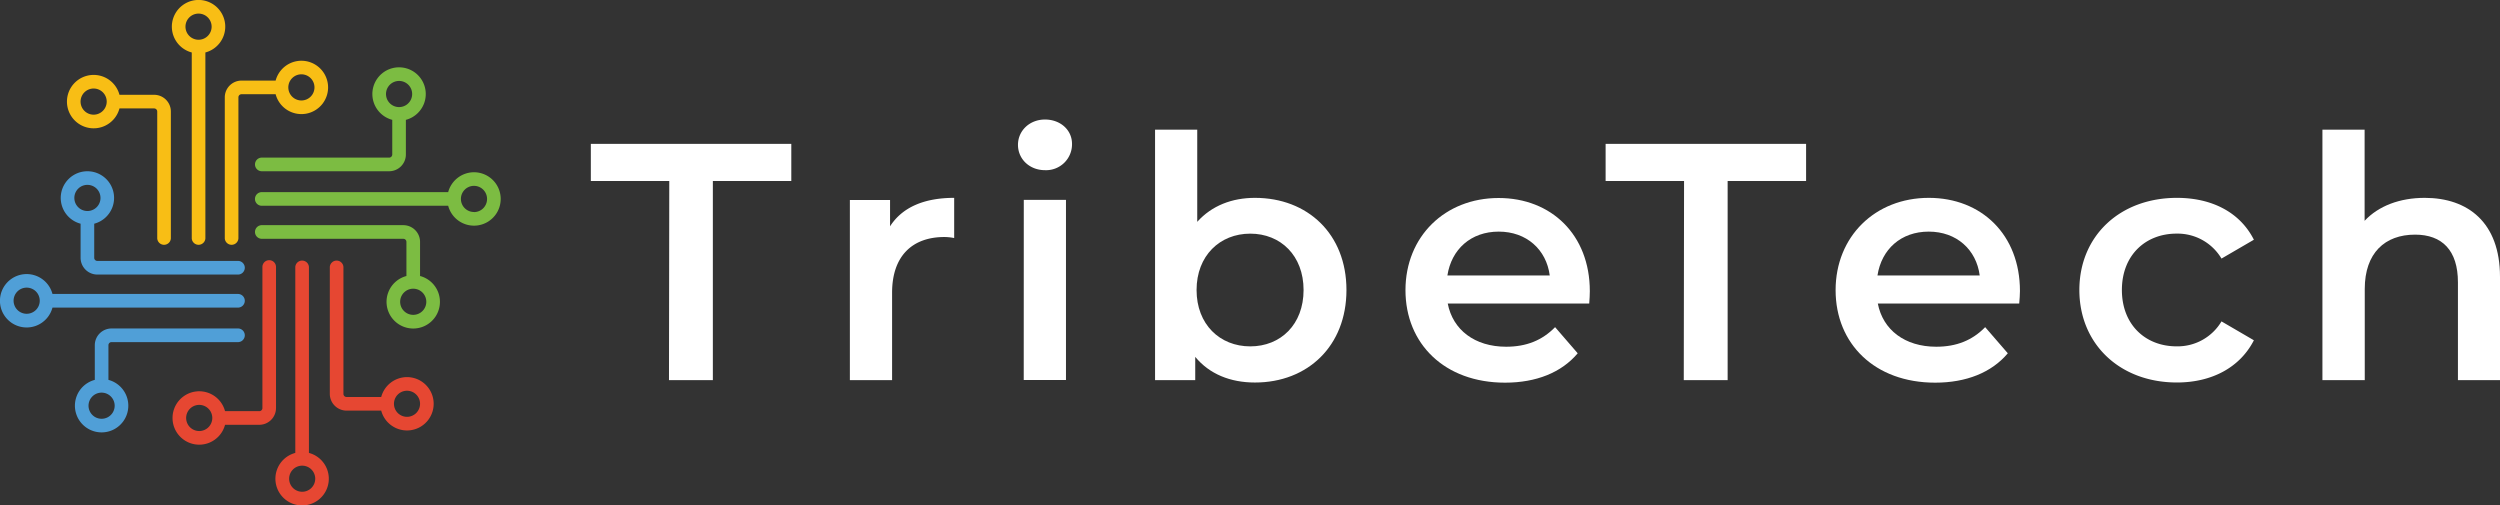 <svg xmlns="http://www.w3.org/2000/svg" viewBox="0 0 860.48 173.95"><rect x="0" y="0" width="860.48" height="173.95" fill="#333333" stroke="none"/><defs><style>.cls-1{fill:#fff;}.cls-2{fill:#f8be15;}.cls-3{fill:#7cbc42;}.cls-4{fill:#e64732;}.cls-5{fill:#509fd7;}</style></defs><g id="Layer_2" data-name="Layer 2"><g id="Layer_2-2" data-name="Layer 2"><path class="cls-1" d="M230.36,62.29h-27V49.51h69V62.29h-27v68.55h-15.1Z"/><path class="cls-1" d="M328.42,68.1V81.93a17.71,17.71,0,0,0-3.37-.35c-11,0-18,6.5-18,19.17v30.09H292.52v-62h13.83v9.06C310.53,71.35,318.08,68.1,328.42,68.1Z"/><path class="cls-1" d="M350.38,49.86c0-4.88,4-8.72,9.3-8.72s9.3,3.6,9.3,8.37a8.92,8.92,0,0,1-9.3,9.06C354.34,58.57,350.38,54.74,350.38,49.86Zm2,18.94h14.52v62H352.36Z"/><path class="cls-1" d="M463.44,99.82c0,19.29-13.36,31.84-31.49,31.84-8.48,0-15.68-2.91-20.56-8.83v8H397.56V44.63h14.52V76.35c5-5.58,12-8.25,19.87-8.25C450.08,68.1,463.44,80.53,463.44,99.82Zm-14.76,0c0-11.85-7.9-19.4-18.35-19.4S411.85,88,411.85,99.82s8,19.4,18.48,19.4S448.68,111.67,448.68,99.82Z"/><path class="cls-1" d="M547,104.47H498.3c1.74,9.06,9.29,14.87,20.1,14.87,7,0,12.43-2.21,16.85-6.74l7.78,9c-5.57,6.62-14.29,10.11-25,10.11-20.8,0-34.28-13.37-34.28-31.84s13.6-31.72,32.07-31.72c18.13,0,31.38,12.66,31.38,32.07C547.22,101.33,547.1,103.07,547,104.47Zm-48.8-9.65h35.21c-1.16-8.94-8-15.1-17.55-15.1S499.58,85.76,498.18,94.82Z"/><path class="cls-1" d="M579.64,62.29h-27V49.51h69V62.29h-27v68.55h-15.1Z"/><path class="cls-1" d="M695,104.47H646.33c1.74,9.06,9.3,14.87,20.1,14.87,7,0,12.44-2.21,16.85-6.74l7.79,9c-5.58,6.62-14.3,10.11-25,10.11-20.79,0-34.27-13.37-34.27-31.84S645.4,68.1,663.88,68.1c18.12,0,31.37,12.66,31.37,32.07C695.25,101.33,695.13,103.07,695,104.47Zm-48.81-9.65h35.21c-1.16-8.94-8-15.1-17.54-15.1S647.61,85.76,646.21,94.82Z"/><path class="cls-1" d="M715.7,99.82c0-18.59,13.94-31.72,33.58-31.72,12.08,0,21.73,5,26.49,14.41L764.62,89a17.57,17.57,0,0,0-15.46-8.59c-10.69,0-18.82,7.43-18.82,19.4s8.13,19.4,18.82,19.4a17.57,17.57,0,0,0,15.46-8.59l11.15,6.5c-4.76,9.3-14.41,14.53-26.49,14.53C729.64,131.66,715.7,118.41,715.7,99.82Z"/><path class="cls-1" d="M860.48,95.29v35.55H846V97.15c0-11-5.46-16.39-14.75-16.39-10.35,0-17.32,6.28-17.32,18.71v31.37H799.36V44.63h14.52V76c4.77-5.11,12.09-7.9,20.69-7.9C849.44,68.1,860.48,76.58,860.48,95.29Z"/><path class="cls-2" d="M53.06,32.63H41.12a9.19,9.19,0,1,0,0,4.69H53.06a1.07,1.07,0,0,1,1.06,1.06V82.06a2.35,2.35,0,0,0,4.69,0V38.38A5.76,5.76,0,0,0,53.06,32.63ZM32.24,39.47A4.5,4.5,0,1,1,36.73,35,4.51,4.51,0,0,1,32.24,39.47Z"/><path class="cls-2" d="M77.53,9.18A9.19,9.19,0,1,0,66,18.06v64a2.35,2.35,0,0,0,4.69,0v-64A9.2,9.2,0,0,0,77.53,9.18Zm-9.19,4.5a4.5,4.5,0,1,1,4.5-4.5A4.5,4.5,0,0,1,68.34,13.68Z"/><path class="cls-2" d="M103.75,20.91a9.19,9.19,0,0,0-8.88,6.83H83.13a5.77,5.77,0,0,0-5.76,5.76V82.06a2.35,2.35,0,0,0,4.69,0V33.5a1.07,1.07,0,0,1,1.07-1.07H94.87a9.18,9.18,0,1,0,8.88-11.52Zm0,13.67a4.5,4.5,0,1,1,4.49-4.49A4.5,4.5,0,0,1,103.75,34.58Z"/><path class="cls-3" d="M90.27,58.94h43.67a5.76,5.76,0,0,0,5.76-5.75V41.25a9.19,9.19,0,1,0-4.69,0V53.19a1.07,1.07,0,0,1-1.07,1.06H90.27a2.35,2.35,0,1,0,0,4.69Zm42.59-26.57a4.5,4.5,0,1,1,4.49,4.49A4.5,4.5,0,0,1,132.86,32.37Z"/><path class="cls-3" d="M163.14,59.29a9.21,9.21,0,0,0-8.88,6.84h-64a2.35,2.35,0,1,0,0,4.69h64a9.19,9.19,0,1,0,8.88-11.53Zm0,13.68a4.5,4.5,0,1,1,4.5-4.5A4.5,4.5,0,0,1,163.14,73Z"/><path class="cls-3" d="M144.58,95V83.25a5.76,5.76,0,0,0-5.75-5.75H90.27a2.35,2.35,0,1,0,0,4.69h48.56a1.07,1.07,0,0,1,1.06,1.06V95a9.19,9.19,0,1,0,4.69,0Zm-2.34,13.37a4.5,4.5,0,1,1,4.49-4.49A4.5,4.5,0,0,1,142.24,108.37Z"/><path class="cls-4" d="M95,91.89a2.34,2.34,0,0,0-4.68,0v48.57a1.07,1.07,0,0,1-1.07,1.06H77.46a9.19,9.19,0,1,0,0,4.69H89.2A5.76,5.76,0,0,0,95,140.46ZM68.58,148.36a4.5,4.5,0,1,1,4.49-4.49A4.5,4.5,0,0,1,68.58,148.36Z"/><path class="cls-4" d="M140.09,129.8a9.2,9.2,0,0,0-8.88,6.84H119.27a1.06,1.06,0,0,1-1.06-1.07V91.89a2.35,2.35,0,0,0-4.69,0v43.68a5.77,5.77,0,0,0,5.75,5.76h11.94a9.18,9.18,0,1,0,8.88-11.53Zm0,13.67a4.49,4.49,0,1,1,4.49-4.49A4.5,4.5,0,0,1,140.09,143.47Z"/><path class="cls-4" d="M106.33,155.89v-64a2.35,2.35,0,0,0-4.69,0v64a9.19,9.19,0,1,0,4.69,0ZM104,169.26a4.49,4.49,0,1,1,4.5-4.49A4.5,4.5,0,0,1,104,169.26Z"/><path class="cls-5" d="M82.06,101.18h-64a9.19,9.19,0,1,0,0,4.69h64a2.35,2.35,0,0,0,0-4.69ZM9.18,108a4.5,4.5,0,1,1,4.5-4.49A4.5,4.5,0,0,1,9.18,108Z"/><path class="cls-5" d="M82.06,113.06H38.38a5.76,5.76,0,0,0-5.75,5.75v11.94a9.19,9.19,0,1,0,4.69,0V118.81a1.07,1.07,0,0,1,1.06-1.06H82.06a2.35,2.35,0,0,0,0-4.69ZM39.47,139.63a4.5,4.5,0,1,1-4.5-4.49A4.51,4.51,0,0,1,39.47,139.63Z"/><path class="cls-5" d="M27.74,77V88.75A5.77,5.77,0,0,0,33.5,94.5H82.06a2.35,2.35,0,0,0,0-4.69H33.5a1.07,1.07,0,0,1-1.07-1.06V77a9.18,9.18,0,1,0-4.69,0Zm2.35-13.37a4.5,4.5,0,1,1-4.5,4.49A4.49,4.49,0,0,1,30.09,63.63Z"/></g></g></svg>